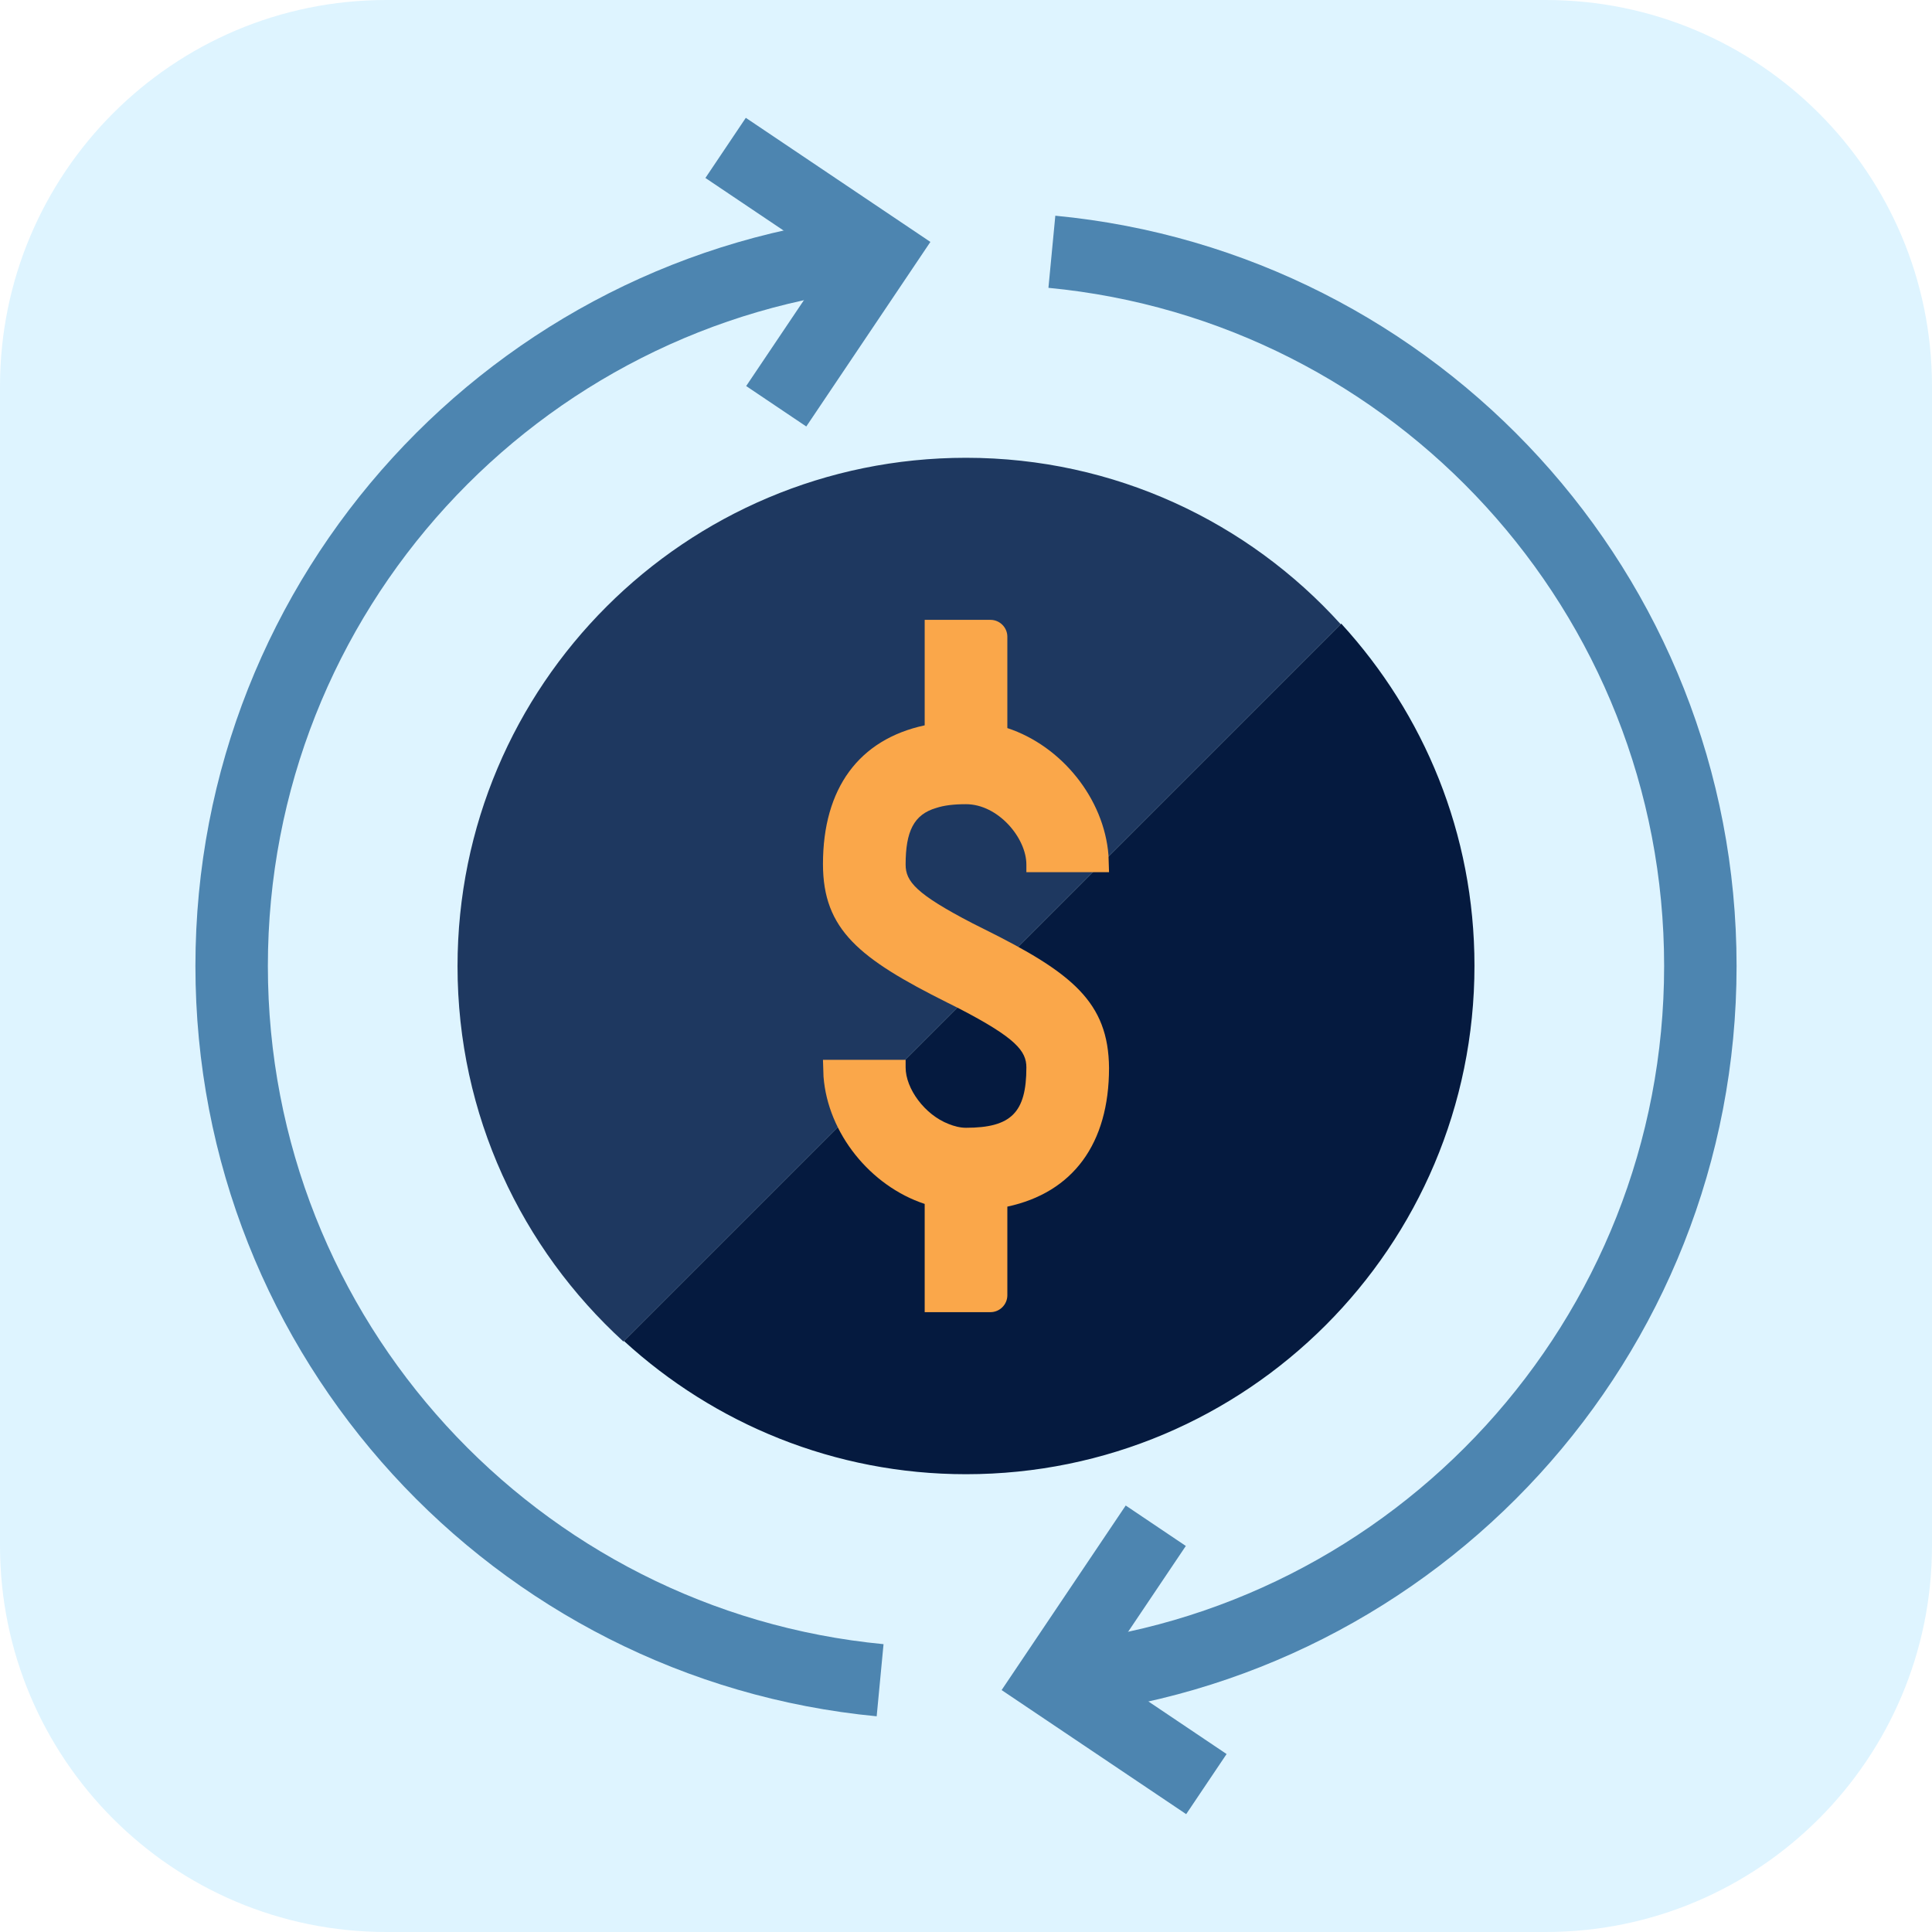 <svg width="60" height="60" viewBox="0 0 60 60" fill="none" xmlns="http://www.w3.org/2000/svg">
<g clip-path="url(#clip0_11_4483)">
<path d="M48 0H12C5.373 0 0 5.373 0 12V48C0 54.627 5.373 60 12 60H48C54.627 60 60 54.627 60 48V12C60 5.373 54.627 0 48 0Z" fill="#DEF4FF"/>
<path d="M30 14.217C21.285 14.217 14.209 21.277 14.209 30.009C14.209 34.636 16.201 38.774 19.36 41.662L41.636 19.385C38.765 16.21 34.611 14.217 30 14.217Z" fill="#1E3860"/>
<path d="M19.377 41.645C22.18 44.212 25.913 45.783 30 45.783C38.715 45.783 45.791 38.723 45.791 29.991C45.791 25.887 44.221 22.172 41.654 19.368L19.377 41.645Z" fill="#051A3F"/>
<path d="M30.574 28.86L30.203 28.674C28.446 27.762 28.125 27.373 28.125 26.85C28.125 25.82 28.379 25.296 29.071 25.093C29.325 25.009 29.629 24.975 30 24.975C30.997 24.975 31.875 26.022 31.875 26.85V27.086H34.442L34.425 26.563C34.29 24.806 32.973 23.168 31.284 22.611V19.773C31.284 19.486 31.047 19.25 30.76 19.25H29.814H28.717V22.526C26.673 22.965 25.558 24.485 25.558 26.833C25.558 28.877 26.69 29.772 29.426 31.14L29.797 31.326C31.554 32.238 31.875 32.643 31.875 33.15C31.875 34.551 31.402 35.024 30 35.024C29.814 35.024 29.629 34.974 29.46 34.906C28.717 34.619 28.125 33.808 28.125 33.15V32.913H25.558L25.575 33.437C25.71 35.193 27.028 36.831 28.717 37.389V40.75H29.814H30.76C31.047 40.75 31.284 40.513 31.284 40.226V37.473C33.327 37.034 34.442 35.514 34.442 33.166C34.425 31.123 33.294 30.211 30.574 28.86Z" fill="#FAA74A"/>
<path fill-rule="evenodd" clip-rule="evenodd" d="M27.435 8.939C16.709 9.965 8.319 19.003 8.319 30C8.319 40.998 16.711 50.037 27.439 51.061L27.226 53.301C15.353 52.167 6.069 42.168 6.069 30C6.069 17.833 15.351 7.835 27.221 6.699L27.435 8.939Z" fill="#4D85B0"/>
<path fill-rule="evenodd" clip-rule="evenodd" d="M25.771 8.125L21.907 5.527L23.162 3.659L28.894 7.513L25.04 13.245L23.173 11.989L25.771 8.125Z" fill="#4D85B0"/>
<path fill-rule="evenodd" clip-rule="evenodd" d="M32.564 51.061C43.291 50.035 51.681 40.996 51.681 30C51.681 19.002 43.289 9.963 32.56 8.939L32.774 6.699C44.647 7.833 53.931 17.831 53.931 30C53.931 42.167 44.649 52.165 32.779 53.301L32.564 51.061Z" fill="#4D85B0"/>
<path fill-rule="evenodd" clip-rule="evenodd" d="M34.229 51.875L38.093 54.473L36.838 56.34L31.106 52.487L34.96 46.755L36.827 48.011L34.229 51.875Z" fill="#4D85B0"/>
</g>
<defs>
<clipPath id="clip0_11_4483">
<rect width="60" height="60" fill="white"/>
</clipPath>
</defs>
</svg>

